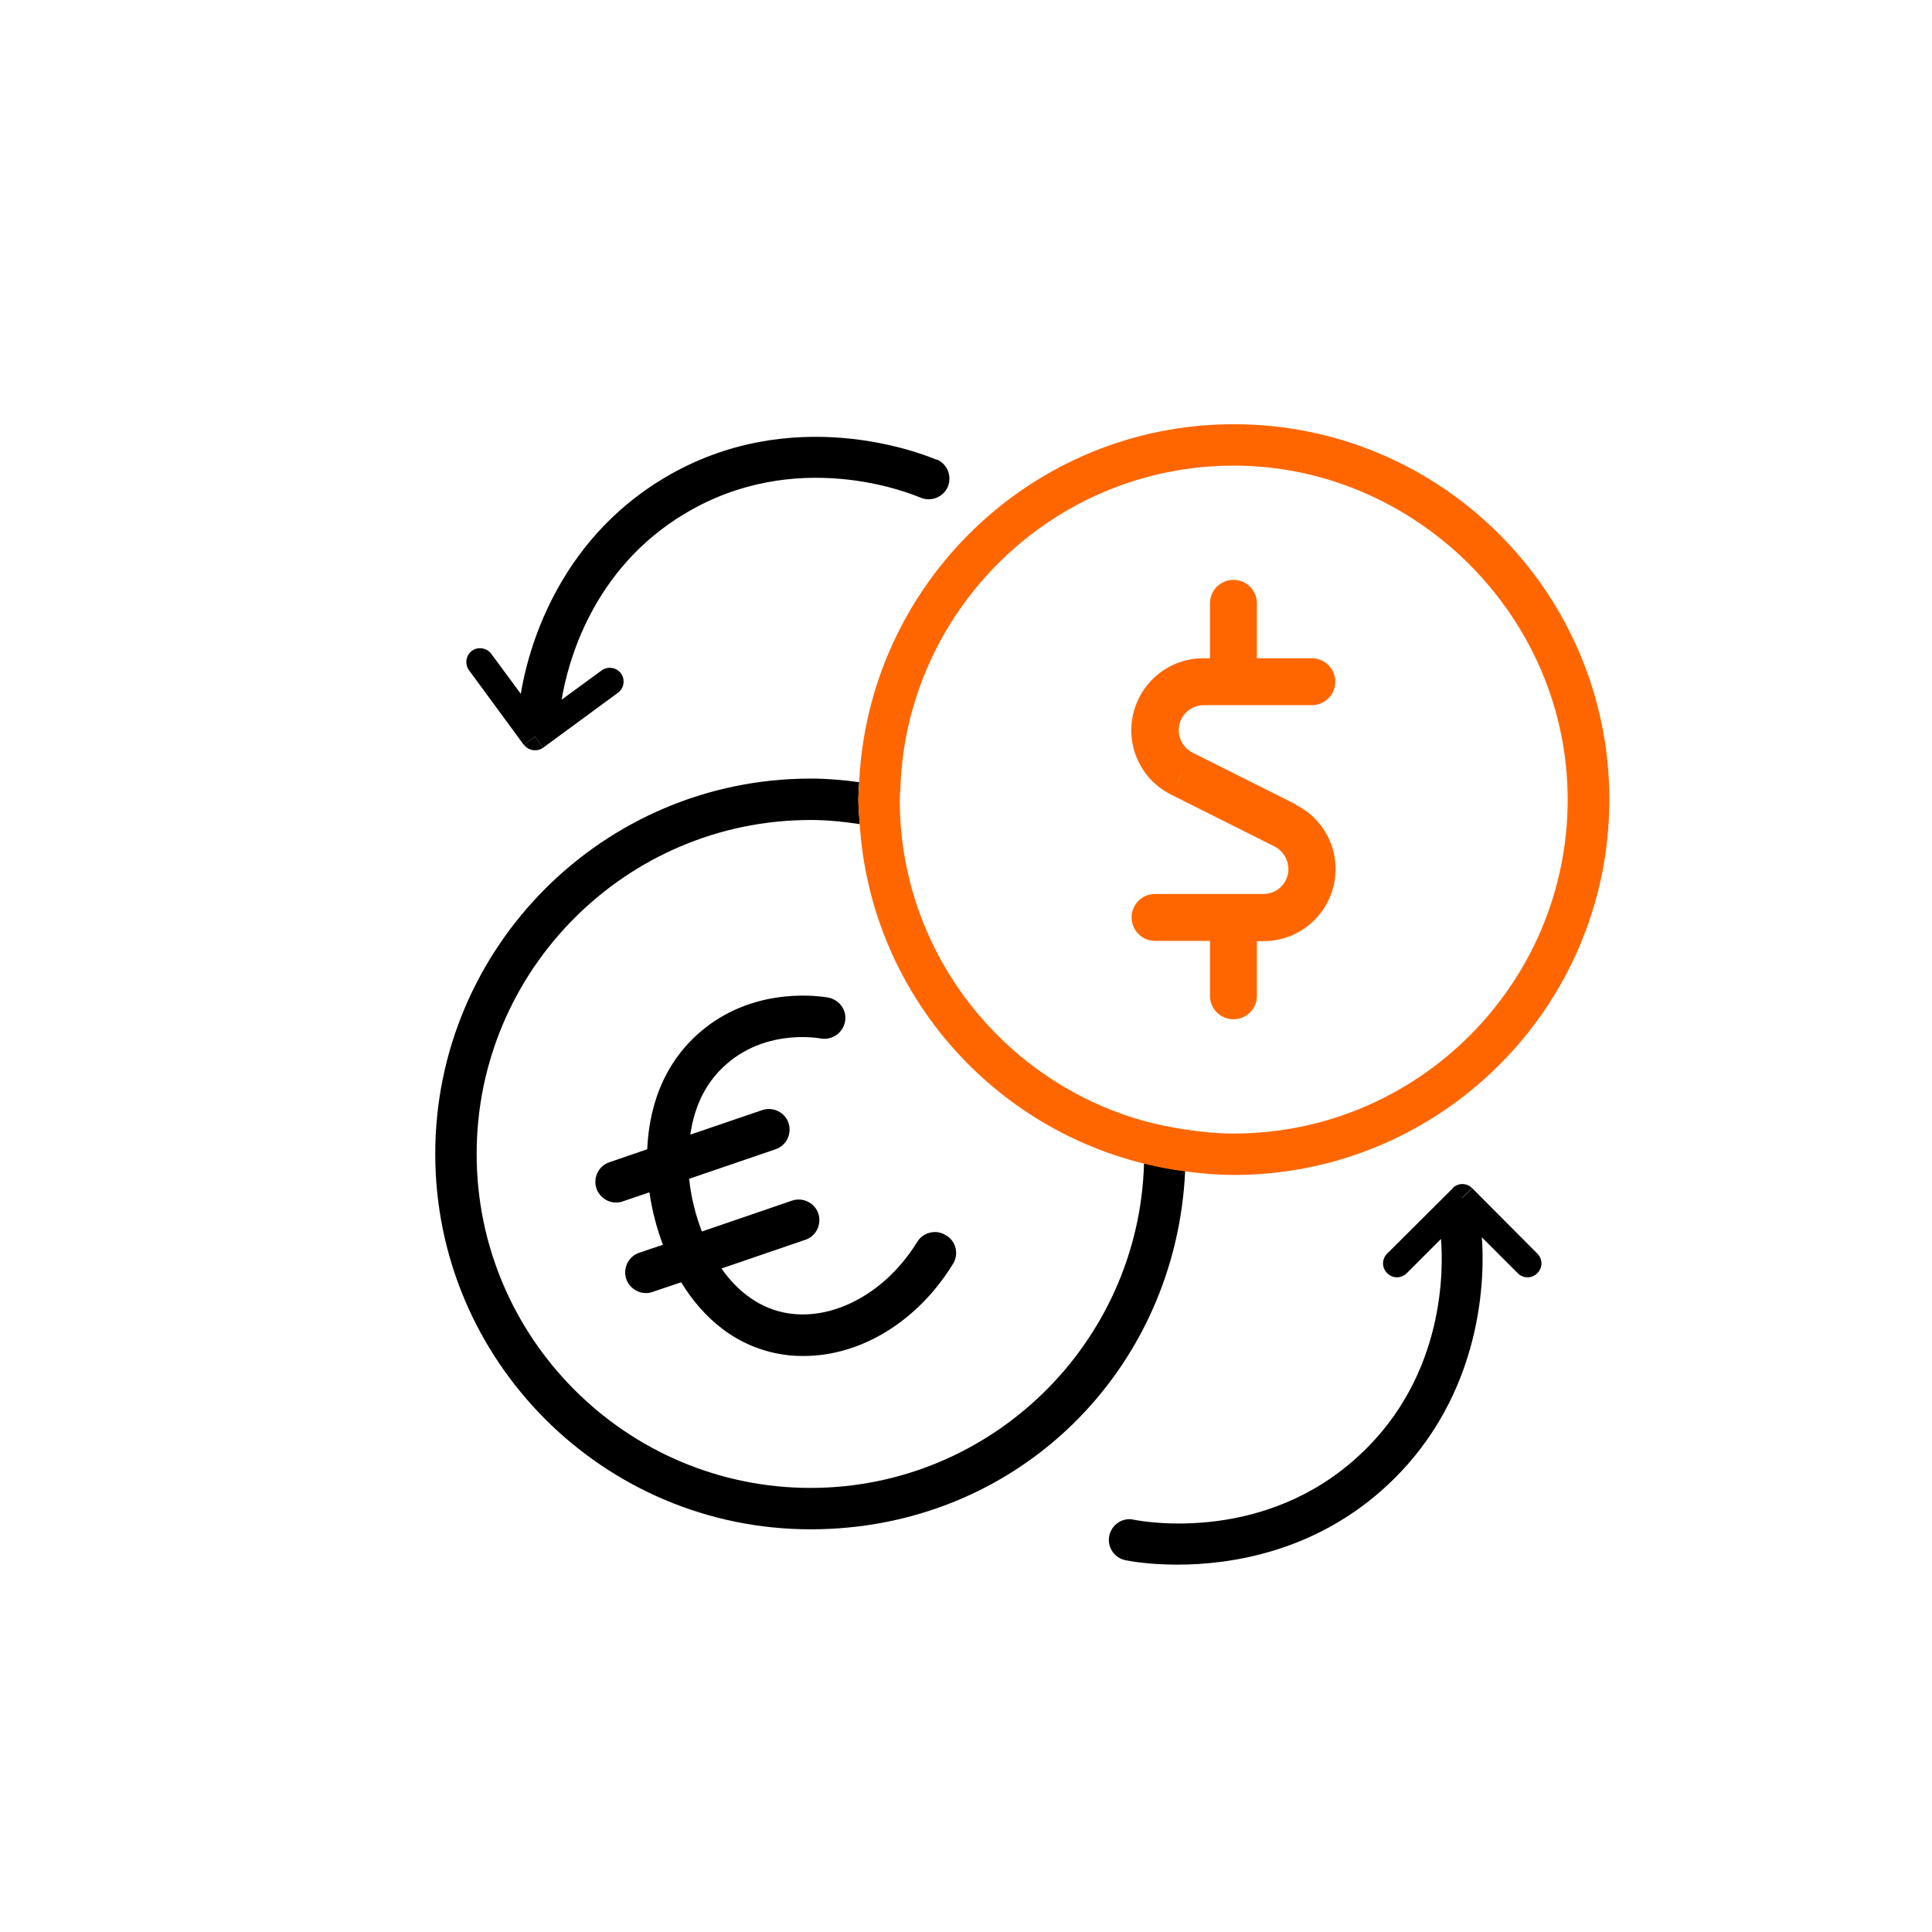 <?xml version="1.0" encoding="UTF-8"?><svg id="Layer_1" xmlns="http://www.w3.org/2000/svg" viewBox="0 0 70 70"><defs><style>.cls-1{fill:#f60;}.cls-2{fill:none;}</style></defs><g><path class="cls-2" d="m31.14,29.86c-.58-.09-1.17-.15-1.78-.15-6.67,0-12.1,5.43-12.1,12.1s5.43,12.1,12.1,12.1,11.9-5.25,12.08-11.76c-5.65-1.39-9.91-6.32-10.3-12.29Z"/><path d="m29.37,53.91c-6.67,0-12.1-5.43-12.1-12.1s5.43-12.1,12.1-12.1c.61,0,1.2.06,1.78.15-.02-.3-.05-.59-.05-.9,0-.21.02-.41.03-.62-.58-.08-1.17-.13-1.76-.13-7.5,0-13.6,6.1-13.6,13.6s6.1,13.6,13.6,13.6,13.24-5.77,13.57-12.98c-.51-.07-1-.16-1.49-.28-.18,6.51-5.53,11.76-12.08,11.76Z"/><path class="cls-1" d="m44.7,15.37c-7.29,0-13.24,5.77-13.57,12.98,0,.21-.03.41-.03.62,0,.3.03.6.05.9.39,5.98,4.65,10.9,10.3,12.29.49.12.98.22,1.49.28.58.08,1.17.13,1.77.13,7.5,0,13.6-6.1,13.6-13.6s-6.1-13.6-13.6-13.6Zm0,25.7c-.61,0-1.2-.06-1.78-.15-.52-.08-1.02-.18-1.52-.32-4.7-1.33-8.24-5.43-8.74-10.41-.04-.4-.06-.81-.06-1.22,0-.12.01-.23.02-.34.18-6.51,5.53-11.76,12.08-11.76s12.1,5.43,12.1,12.1-5.43,12.1-12.1,12.1Z"/></g><path class="cls-1" d="m46.96,29.15h0s0,0,0,0h0l-3.75-1.88c-.38-.19-.57-.61-.48-1.02.1-.41.46-.7.88-.7h1.08s0,0,0,0,0,0,0,0h2.84c.47,0,.85-.38.85-.85,0-.47-.38-.85-.85-.85h-1.99v-1.99c0-.47-.38-.85-.85-.85s-.85.38-.85.85v1.99h-.24c-1.21,0-2.26.83-2.54,2.01-.28,1.18.29,2.39,1.37,2.93h0s.37-.75.37-.75l.02-.03-.39.78,3.75,1.88h0c.37.19.57.61.48,1.02-.1.41-.46.7-.88.7h-1.05s-.03,0-.04,0-.03,0-.04,0h-2.8c-.47,0-.85.38-.85.85,0,.47.38.85.85.85h1.99v1.99c0,.47.38.85.85.85s.85-.38.85-.85v-1.98h.24s0-.88,0-.88v.88s0,0,0,0c1.21,0,2.26-.83,2.54-2.01h0s-.8-.19-.8-.19h-.03s.83.19.83.19c.28-1.18-.29-2.39-1.37-2.93Z"/><path d="m34.26,44.75c-.35-.22-.82-.1-1.03.25-1.1,1.79-2.95,2.83-4.63,2.59-1.05-.15-1.87-.79-2.46-1.63l3.04-1.04c.39-.13.6-.56.47-.95s-.56-.6-.95-.47l-3.27,1.12c-.24-.63-.4-1.29-.46-1.91l3.13-1.07c.39-.13.6-.56.47-.95s-.56-.6-.95-.47l-2.61.89c.11-.74.4-1.78,1.34-2.58,1.32-1.13,2.94-.98,3.41-.9.41.06.79-.22.86-.63s-.22-.79-.63-.86c-.63-.1-2.81-.3-4.62,1.25-1.72,1.48-1.88,3.48-1.92,4.25l-1.37.47c-.39.13-.6.56-.47.95.11.31.4.51.71.51.08,0,.16-.01.24-.04l.97-.33c.09.62.25,1.27.49,1.9l-.86.29c-.39.13-.6.56-.47.95.11.31.4.51.71.51.08,0,.16-.01.24-.04l1.04-.35c.81,1.32,2.02,2.37,3.71,2.62.24.04.48.05.73.05,2.07,0,4.13-1.25,5.41-3.34.22-.35.11-.82-.25-1.03Z"/><g><path d="m18.98,26.98c.16.22.48.27.7.11l-.3-.4-.4.3Z"/><path d="m33.94,16.66c-.52-.22-5.24-2.11-9.88.66-3.93,2.35-4.95,6.33-5.19,7.82l-1.07-1.45c-.16-.22-.48-.27-.7-.11-.22.16-.27.48-.11.7l1.99,2.71.4-.3.3.4,2.71-1.99c.22-.16.27-.48.11-.7s-.48-.27-.7-.11l-1.45,1.06c.21-1.28,1.08-4.73,4.48-6.75,4-2.39,8.07-.76,8.52-.57.38.16.82-.01.99-.39.16-.38-.01-.82-.39-.99Z"/></g><g><path d="m53.34,43.05c-.2-.2-.51-.2-.71,0l.35.35.35-.35Z"/><path d="m55.71,45.43l-2.37-2.38-.35.35-.35-.35-2.38,2.37c-.2.2-.2.51,0,.71s.51.2.71,0l1.24-1.24c.08,1,.19,4.91-2.94,7.82-3.39,3.17-7.71,2.45-8.2,2.35-.41-.09-.8.19-.88.59-.08.41.19.8.59.88.19.04.89.16,1.88.16,1.94,0,5.02-.46,7.62-2.89,3.53-3.3,3.51-7.68,3.41-8.97l1.3,1.3c.2.2.51.2.71,0s.2-.51,0-.71Z"/></g></svg>
